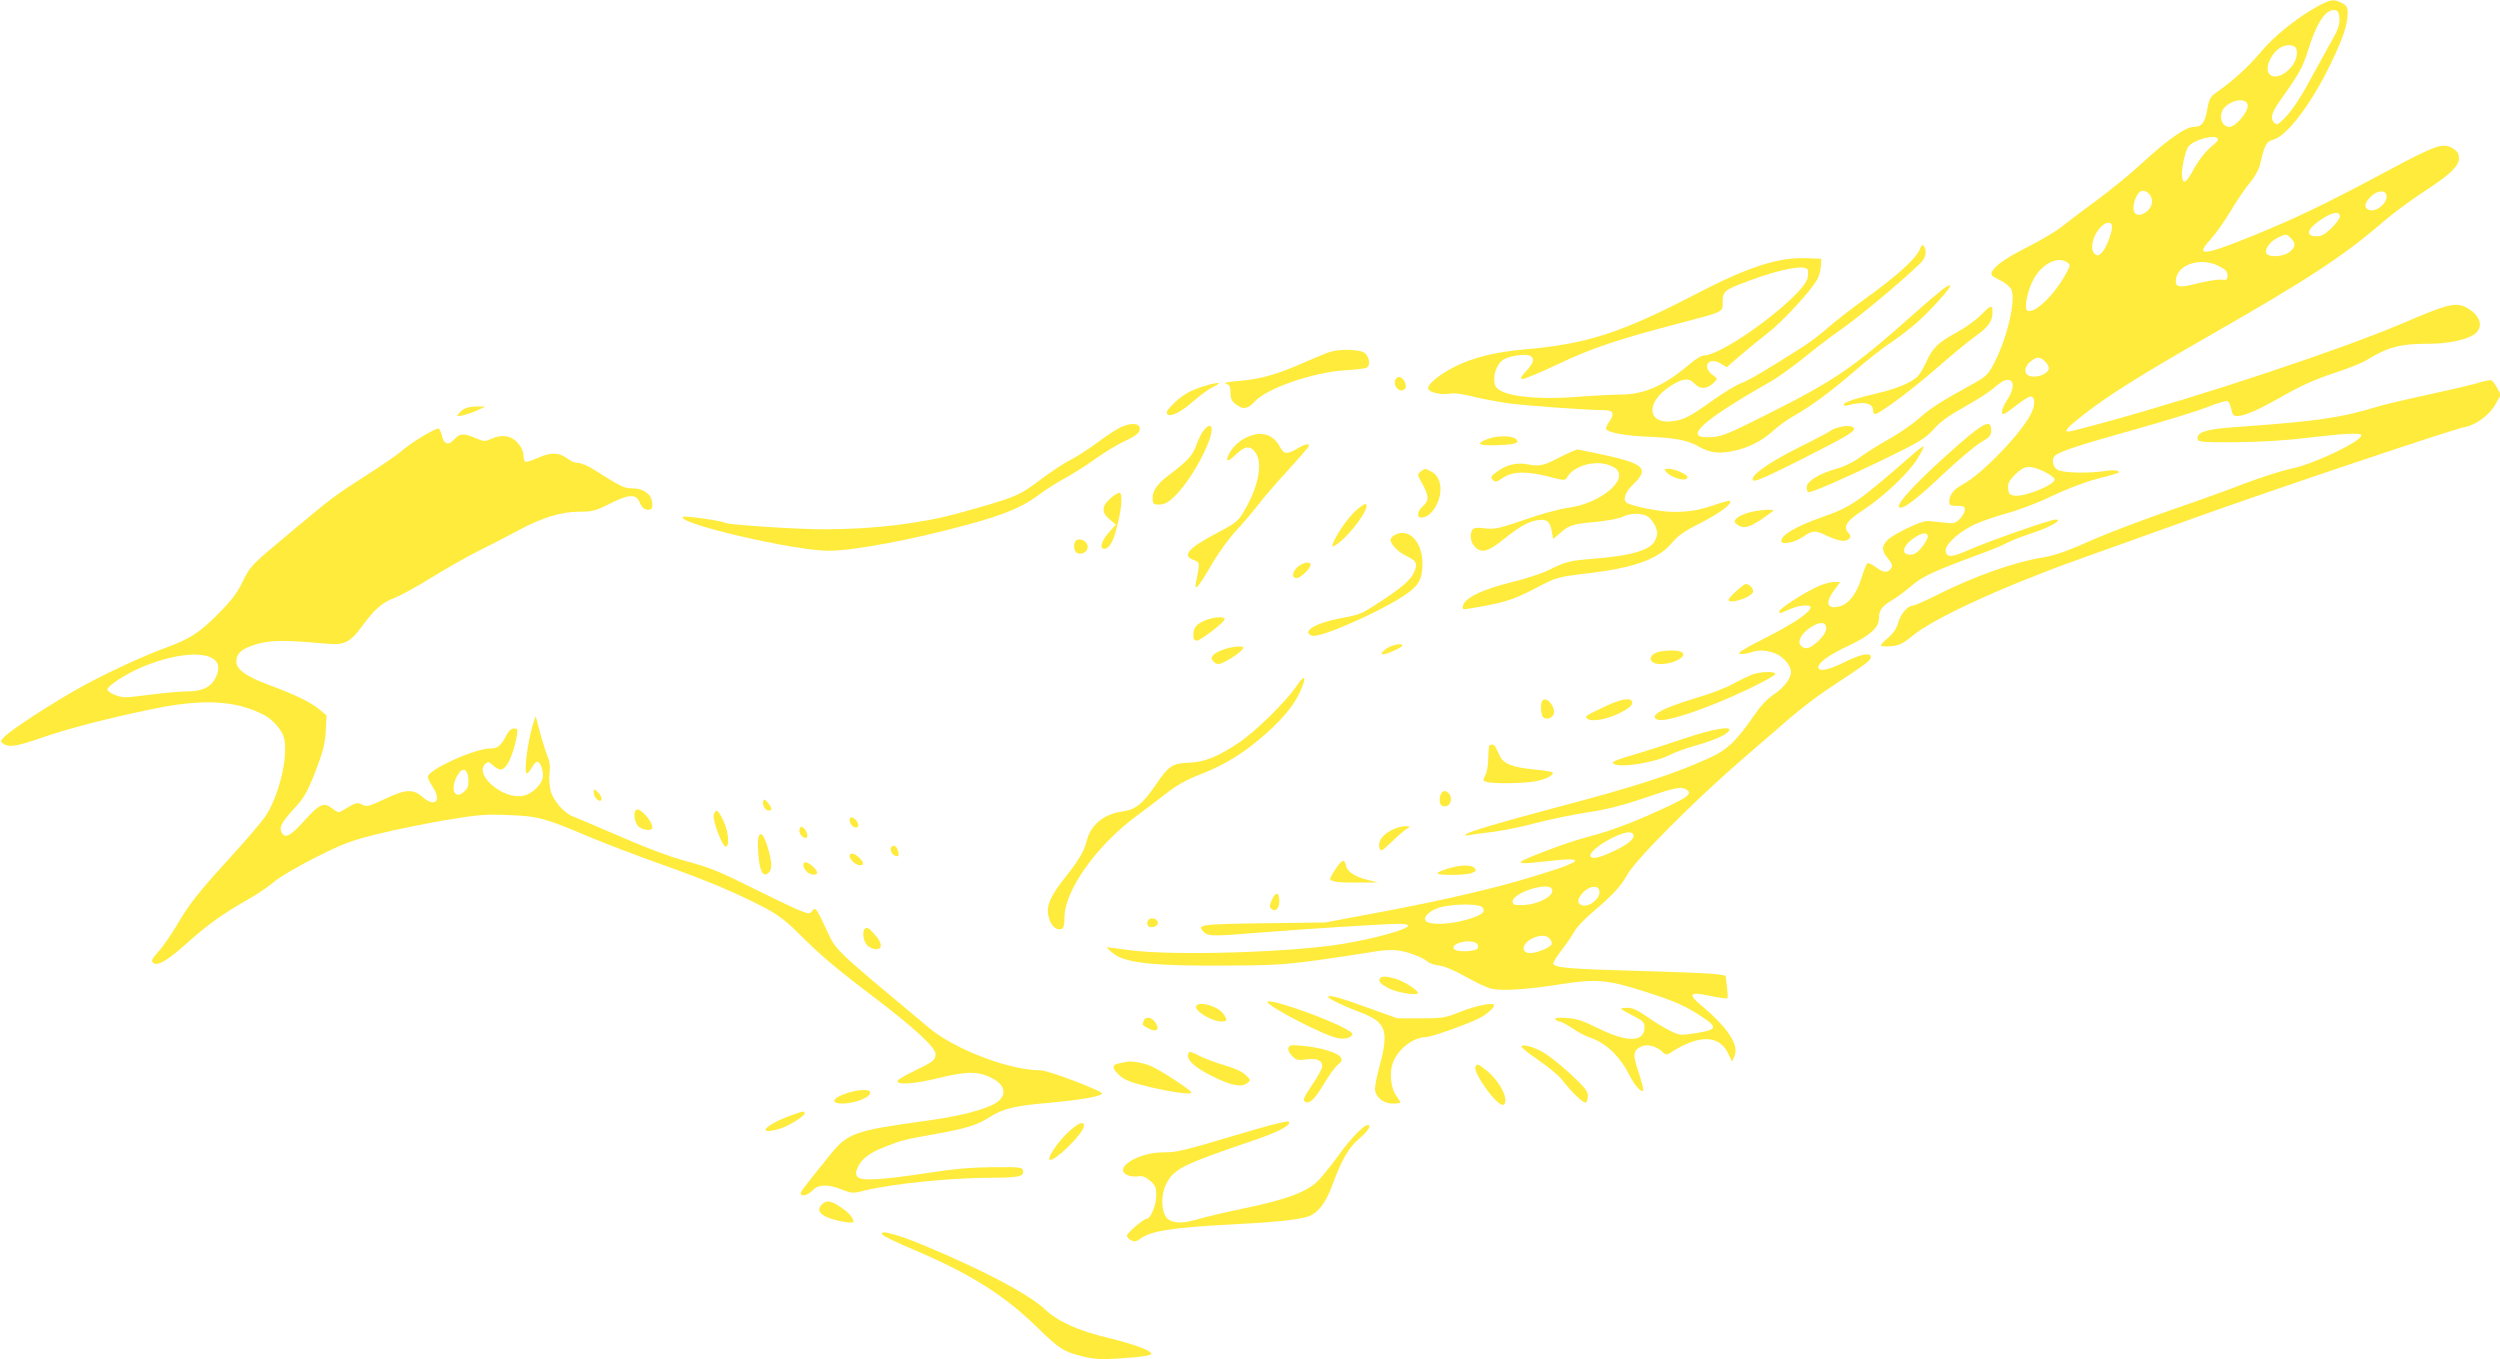 <?xml version="1.0" standalone="no"?>
<!DOCTYPE svg PUBLIC "-//W3C//DTD SVG 20010904//EN"
 "http://www.w3.org/TR/2001/REC-SVG-20010904/DTD/svg10.dtd">
<svg version="1.0" xmlns="http://www.w3.org/2000/svg"
 width="1280pt" height="696pt" viewBox="0 0 1280 696"
 preserveAspectRatio="xMidYMid meet">
<g transform="translate(0,696) scale(0.1,-0.1)"
fill="#ffeb3b" stroke="none">
<path d="M11865 6927 c-100 -55 -221 -151 -285 -228 -65 -78 -146 -152 -222
-205 -43 -30 -46 -36 -57 -95 -12 -69 -28 -89 -72 -89 -38 0 -135 -68 -258
-182 -58 -54 -162 -139 -231 -190 -69 -50 -149 -111 -179 -135 -29 -24 -107
-71 -173 -104 -121 -62 -170 -96 -189 -130 -8 -16 -3 -22 38 -42 28 -13 53
-33 61 -49 25 -53 -22 -254 -91 -383 -29 -54 -39 -64 -112 -104 -159 -87 -211
-121 -272 -175 -34 -30 -104 -78 -155 -106 -51 -29 -117 -70 -146 -92 -32 -24
-79 -47 -116 -57 -91 -25 -156 -65 -156 -96 0 -14 4 -25 10 -25 22 0 178 68
379 165 192 94 218 109 261 157 33 38 78 70 155 113 59 33 124 74 144 91 54
47 79 58 97 44 18 -15 10 -53 -22 -102 -24 -38 -31 -68 -16 -68 5 0 35 20 66
45 32 25 64 45 72 45 23 0 26 -38 6 -82 -45 -99 -255 -317 -354 -369 -43 -22
-68 -54 -68 -86 0 -20 5 -23 40 -23 34 0 40 -3 40 -20 0 -12 -12 -33 -26 -47
-24 -24 -29 -25 -87 -18 -34 4 -71 8 -83 7 -31 0 -170 -67 -199 -96 -32 -32
-32 -57 2 -96 20 -25 24 -36 16 -49 -16 -26 -40 -24 -77 4 -19 15 -39 24 -45
21 -5 -3 -19 -38 -31 -78 -24 -78 -66 -132 -113 -143 -63 -16 -74 18 -26 83
l31 42 -34 0 c-18 0 -57 -11 -86 -25 -69 -32 -192 -112 -192 -125 0 -13 1 -13
51 10 46 21 109 27 109 11 0 -25 -79 -79 -225 -154 -117 -59 -154 -82 -137
-85 13 -2 37 1 54 7 45 16 87 13 135 -8 38 -18 73 -61 73 -91 0 -33 -37 -82
-86 -114 -37 -25 -70 -60 -106 -113 -86 -125 -134 -171 -218 -210 -185 -85
-378 -148 -795 -258 -290 -77 -446 -123 -460 -137 -7 -6 -1 -8 15 -4 14 3 67
10 118 16 51 6 153 26 225 46 73 19 193 44 267 55 92 14 177 35 265 65 174 60
209 68 235 54 44 -24 16 -43 -199 -138 -80 -36 -193 -77 -251 -93 -118 -31
-183 -53 -320 -107 -109 -43 -99 -50 46 -33 246 29 208 0 -128 -98 -179 -52
-445 -112 -748 -168 l-245 -46 -317 -4 c-333 -5 -343 -7 -302 -47 19 -20 55
-20 281 -1 208 17 647 45 716 45 26 0 47 -4 47 -9 0 -18 -160 -64 -325 -92
-258 -45 -873 -64 -1100 -34 -60 8 -112 15 -114 15 -11 0 27 -33 51 -46 71
-36 201 -49 518 -48 271 1 327 4 500 27 107 15 233 34 280 42 52 10 105 13
135 9 52 -6 128 -35 155 -58 8 -8 36 -17 61 -20 28 -4 81 -27 132 -56 47 -27
105 -54 128 -61 54 -14 177 -7 361 22 180 28 238 23 423 -36 162 -51 218 -76
308 -137 73 -49 66 -61 -42 -78 -77 -12 -81 -12 -133 14 -29 14 -81 46 -116
71 -46 32 -73 45 -98 45 -19 0 -34 -2 -34 -5 0 -3 27 -18 60 -35 52 -26 60
-34 60 -59 0 -78 -86 -80 -237 -6 -78 39 -111 50 -162 53 -46 3 -62 1 -57 -7
4 -6 13 -11 21 -11 7 0 36 -15 64 -34 28 -19 67 -40 88 -47 84 -27 155 -95
206 -194 26 -53 62 -92 70 -78 3 4 -8 46 -23 92 -31 90 -29 110 11 132 28 15
77 4 106 -23 22 -20 26 -21 46 -8 144 94 250 93 296 -5 l19 -40 12 27 c26 57
-33 147 -175 265 -66 56 -51 67 56 43 44 -9 81 -14 84 -11 2 4 0 31 -3 61 l-7
55 -45 7 c-25 4 -207 12 -405 17 -354 10 -425 16 -432 37 -2 5 17 37 43 70 25
32 54 75 65 95 10 20 54 66 97 102 94 79 144 133 171 184 37 74 349 387 601
604 74 64 180 155 235 203 55 47 138 111 185 142 203 134 225 150 228 167 6
29 -48 20 -134 -23 -81 -41 -134 -51 -134 -26 0 24 58 65 157 111 106 50 153
92 153 137 0 43 15 64 67 95 25 14 70 48 100 74 55 48 117 76 358 165 55 20
114 44 130 54 17 10 73 32 125 49 98 32 165 71 125 71 -27 0 -341 -110 -443
-155 -90 -40 -115 -41 -120 -7 -5 31 60 93 138 132 33 17 110 44 172 61 66 18
163 55 233 89 66 32 165 70 220 85 136 36 132 35 117 44 -7 4 -34 4 -60 0 -86
-14 -225 -11 -250 7 -24 17 -29 55 -9 72 26 22 132 56 407 133 157 44 325 96
373 115 49 20 94 33 101 31 8 -3 16 -22 20 -41 6 -30 11 -36 31 -36 38 0 110
32 243 108 87 49 161 82 250 111 70 23 145 52 167 66 109 68 174 85 319 85 96
0 189 19 231 46 52 34 39 94 -28 134 -58 36 -96 28 -337 -76 -307 -131 -1015
-367 -1511 -503 -103 -28 -191 -51 -198 -51 -26 0 -6 22 72 83 133 104 291
203 652 410 499 285 684 406 889 583 47 41 137 107 199 148 138 89 187 135
187 176 0 21 -8 35 -27 47 -53 35 -82 26 -358 -122 -303 -162 -452 -233 -665
-320 -259 -105 -304 -110 -223 -22 27 30 75 97 106 150 32 53 75 117 97 142
22 26 44 64 50 88 25 107 33 122 70 132 71 20 197 188 295 392 61 126 85 199
85 255 0 31 -5 40 -30 53 -41 21 -57 19 -125 -18z m113 -62 c2 -32 -6 -56 -46
-125 -26 -47 -77 -139 -113 -205 -37 -70 -84 -140 -112 -169 -43 -46 -49 -49
-63 -34 -22 22 -13 53 31 114 98 138 115 170 141 252 43 142 92 217 137 210
18 -2 23 -10 25 -43z m-234 -141 c26 -10 20 -68 -11 -105 -73 -87 -158 -55
-108 41 28 54 77 80 119 64z m-236 -302 c5 -33 -61 -112 -94 -112 -32 0 -52
40 -38 77 19 55 125 83 132 35z m-153 -172 c3 -5 -4 -17 -17 -27 -44 -35 -80
-80 -111 -138 -35 -63 -50 -71 -55 -28 -5 33 17 132 32 152 27 35 136 65 151
41z m-337 -315 c7 -54 -77 -104 -93 -55 -8 27 12 87 33 99 24 14 56 -10 60
-44z m1197 34 c22 -35 -42 -98 -85 -84 -28 9 -25 34 7 67 27 28 66 37 78 17z
m-235 -117 c0 -10 -19 -37 -43 -60 -32 -31 -51 -42 -74 -42 -62 0 -53 36 21
86 56 38 96 45 96 16z m-1167 -45 c8 -20 -28 -116 -51 -140 -18 -18 -23 -18
-37 -7 -24 20 -14 82 20 125 27 36 59 46 68 22z m918 -68 c25 -25 22 -46 -11
-71 -29 -21 -95 -27 -113 -9 -18 18 11 62 53 83 44 22 46 22 71 -3z m-1146
-123 c17 -12 17 -15 -14 -69 -60 -106 -159 -197 -191 -177 -19 11 2 109 35
166 45 77 123 114 170 80z m775 -18 c35 -18 45 -28 45 -48 0 -22 -4 -25 -32
-22 -18 2 -71 -7 -118 -18 -92 -24 -115 -22 -115 10 0 83 123 127 220 78z
m-890 -488 c11 -11 20 -26 20 -34 0 -28 -55 -52 -96 -42 -33 9 -32 48 2 75 33
26 49 26 74 1z m-3 -565 c29 -14 53 -32 53 -40 0 -27 -149 -88 -202 -83 -29 3
-33 7 -36 36 -3 27 4 40 36 73 48 47 73 49 149 14z m-597 -333 c0 -9 -14 -34
-31 -55 -22 -27 -38 -37 -60 -37 -48 0 -37 47 20 85 42 29 71 32 71 7z m-520
-469 c0 -18 -13 -38 -40 -65 -44 -41 -70 -47 -91 -22 -17 21 4 60 50 91 48 32
81 31 81 -4z m-987 -1057 c8 -20 -29 -50 -103 -85 -72 -34 -111 -42 -117 -24
-6 17 45 60 112 93 66 32 100 37 108 16z m-418 -276 c21 -34 -70 -84 -154 -84
-40 -1 -46 2 -46 19 0 43 178 101 200 65z m240 -1 c22 -35 -42 -98 -85 -84
-28 9 -25 34 7 67 27 28 66 37 78 17z m-595 -95 c20 -23 -4 -41 -85 -64 -84
-24 -187 -27 -205 -5 -18 21 29 61 88 73 79 16 188 14 202 -4z m344 -159 c8
-9 13 -22 10 -30 -7 -16 -75 -45 -109 -45 -49 0 -44 48 8 74 41 20 71 20 91 1z
m-375 -24 c8 -5 11 -16 8 -25 -8 -19 -111 -23 -123 -4 -17 28 78 52 115 29z"/>
<path d="M9827 5679 c-19 -45 -121 -137 -278 -249 -69 -50 -154 -116 -190
-148 -35 -31 -94 -76 -129 -98 -183 -117 -280 -174 -318 -187 -22 -8 -85 -46
-139 -84 -121 -87 -151 -103 -213 -110 -126 -15 -134 96 -14 176 69 45 101 49
131 16 29 -30 63 -28 98 6 20 20 20 20 -7 40 -57 42 -19 95 41 58 l32 -19 67
58 c37 32 101 84 142 116 75 57 227 222 255 277 9 16 17 46 18 67 l2 37 -75 3
c-146 6 -299 -44 -574 -187 -377 -196 -554 -253 -871 -280 -146 -13 -257 -40
-350 -85 -86 -43 -151 -96 -142 -118 7 -19 74 -32 115 -23 17 3 61 -2 107 -14
42 -11 127 -27 189 -36 101 -13 404 -35 491 -35 45 0 53 -19 25 -58 -12 -17
-20 -34 -16 -40 11 -17 97 -33 215 -38 139 -6 202 -18 256 -49 55 -32 101 -39
170 -26 80 15 156 52 212 104 26 24 73 58 103 75 90 50 194 127 318 234 64 56
146 120 182 143 36 24 95 69 132 101 71 63 181 184 173 192 -8 8 -46 -22 -179
-139 -324 -288 -410 -346 -771 -527 -179 -90 -219 -107 -268 -110 -160 -12
-65 78 303 287 33 19 108 73 167 120 58 47 138 109 178 136 98 68 309 243 417
347 28 27 35 61 19 87 -7 11 -13 6 -24 -20z m-572 -99 c4 -6 3 -25 0 -43 -20
-91 -429 -397 -532 -397 -12 0 -47 -22 -78 -49 -122 -104 -227 -150 -340 -151
-38 0 -143 -5 -232 -12 -227 -17 -397 7 -417 57 -17 46 6 115 47 137 32 17
109 27 130 17 26 -14 21 -35 -19 -79 -31 -34 -33 -40 -17 -40 11 0 92 34 179
75 172 82 301 125 604 205 255 67 240 60 240 115 0 54 10 61 131 106 162 61
288 85 304 59z"/>
<path d="M10140 5345 c-25 -25 -79 -64 -120 -86 -95 -51 -126 -81 -156 -149
-14 -30 -33 -63 -42 -73 -28 -32 -107 -66 -200 -88 -118 -27 -182 -49 -182
-60 0 -6 8 -8 18 -5 79 23 132 13 132 -24 0 -11 4 -20 10 -20 22 0 190 125
318 237 77 67 166 141 198 163 70 49 90 82 85 138 -2 21 -15 14 -61 -33z"/>
<path d="M6815 5160 c-16 -4 -75 -28 -131 -53 -136 -61 -227 -88 -337 -97 -62
-5 -85 -10 -69 -15 18 -6 22 -15 22 -45 0 -30 6 -43 26 -59 38 -30 62 -26 98
13 61 68 300 150 462 160 50 3 99 9 108 12 27 10 17 66 -14 81 -27 14 -117 16
-165 3z"/>
<path d="M7144 5015 c-13 -33 25 -70 48 -47 8 8 8 18 0 37 -13 28 -39 33 -48
10z"/>
<path d="M12685 4999 c-33 -10 -148 -37 -255 -60 -107 -23 -231 -52 -275 -66
-179 -54 -293 -70 -727 -101 -134 -10 -183 -26 -176 -60 3 -15 23 -17 193 -16
125 1 252 8 372 23 197 23 273 26 273 12 0 -31 -243 -147 -360 -171 -48 -10
-154 -44 -236 -75 -82 -32 -257 -95 -389 -140 -132 -46 -301 -110 -375 -142
-145 -65 -212 -88 -275 -98 -142 -23 -346 -95 -535 -190 -60 -30 -116 -55
-123 -55 -28 0 -64 -40 -77 -85 -9 -32 -25 -56 -51 -79 -22 -18 -39 -36 -39
-39 0 -11 66 -8 95 3 15 6 44 25 65 43 105 89 459 252 850 392 135 48 405 145
600 215 404 145 1326 455 1382 464 56 10 127 64 156 118 l26 47 -19 35 c-11
20 -24 37 -30 39 -5 2 -37 -4 -70 -14z"/>
<path d="M6158 4981 c-69 -22 -112 -48 -157 -95 -25 -26 -32 -39 -24 -47 16
-16 71 11 138 71 33 29 78 61 100 71 52 24 19 24 -57 0z"/>
<path d="M2385 4870 c-12 -4 -27 -16 -35 -26 -14 -16 -13 -17 18 -11 18 4 52
15 75 26 l42 19 -40 1 c-22 0 -49 -4 -60 -9z"/>
<path d="M5741 4774 c-19 -8 -73 -43 -120 -78 -47 -35 -111 -76 -141 -91 -30
-15 -95 -58 -145 -95 -121 -91 -125 -93 -425 -177 -196 -54 -436 -83 -690 -83
-144 0 -490 23 -507 33 -18 11 -204 37 -215 31 -48 -30 566 -174 744 -174 128
0 431 57 717 135 190 52 281 91 366 156 33 25 92 62 130 82 39 21 108 65 155
99 47 33 112 73 145 88 67 30 88 50 79 74 -8 20 -47 20 -93 0z"/>
<path d="M10028 4684 c-202 -177 -322 -304 -304 -321 15 -15 86 38 220 165 78
73 166 148 196 166 47 27 55 37 55 62 0 58 -34 44 -167 -72z"/>
<path d="M6161 4754 c-11 -14 -27 -47 -36 -73 -17 -51 -44 -81 -141 -154 -63
-47 -88 -87 -82 -129 2 -19 8 -23 37 -21 25 1 45 12 78 45 102 100 228 358
174 358 -5 0 -19 -12 -30 -26z"/>
<path d="M9407 4770 c-16 -5 -34 -13 -40 -19 -7 -5 -80 -44 -163 -85 -157 -79
-248 -145 -228 -166 8 -8 71 19 249 109 247 125 285 148 263 163 -16 10 -44 9
-81 -2z"/>
<path d="M2160 4724 c-41 -25 -88 -58 -105 -74 -16 -15 -97 -71 -180 -124
-159 -102 -168 -108 -381 -286 -211 -176 -212 -177 -252 -259 -29 -59 -57 -96
-127 -166 -95 -96 -145 -127 -265 -171 -120 -43 -338 -145 -466 -219 -137 -78
-316 -195 -357 -233 -26 -25 -27 -28 -11 -39 29 -21 68 -15 192 28 141 49 323
96 554 145 272 58 438 50 589 -26 49 -26 97 -82 105 -126 19 -100 -31 -299
-101 -399 -19 -27 -98 -120 -176 -205 -165 -181 -208 -235 -275 -349 -27 -46
-68 -105 -91 -131 -36 -40 -41 -50 -28 -60 22 -18 71 10 181 109 107 94 173
141 304 216 47 26 106 67 132 89 25 23 119 78 210 124 143 72 182 87 318 121
85 21 241 53 345 71 168 28 206 32 325 27 154 -5 189 -15 425 -115 77 -32 239
-94 360 -137 230 -81 391 -149 535 -225 62 -33 107 -67 170 -130 112 -112 192
-180 388 -328 203 -155 312 -255 312 -288 0 -31 -11 -40 -110 -88 -47 -22 -85
-45 -85 -51 0 -21 84 -15 209 15 146 36 205 36 275 0 81 -41 78 -105 -6 -141
-74 -32 -182 -57 -342 -79 -358 -49 -393 -62 -485 -178 -130 -161 -146 -182
-146 -192 0 -19 37 -10 60 15 30 32 79 33 152 4 49 -19 56 -20 113 -5 142 35
444 66 651 66 135 0 166 6 162 34 -3 20 -8 21 -153 20 -109 -1 -198 -8 -325
-28 -242 -37 -351 -44 -369 -22 -11 13 -11 22 -1 45 18 46 59 77 140 109 89
35 98 37 265 67 152 27 209 45 273 86 68 43 129 58 308 73 150 14 250 30 267
46 12 10 -274 120 -315 120 -159 0 -438 106 -571 217 -514 430 -470 388 -530
513 -48 102 -52 106 -67 88 -15 -19 -16 -19 -67 1 -28 11 -128 59 -223 106
-184 92 -231 112 -354 145 -99 27 -208 69 -401 153 -82 36 -165 70 -182 77
-45 17 -100 80 -114 132 -6 24 -9 65 -5 92 4 33 0 60 -11 85 -8 20 -26 74 -38
120 l-22 84 -12 -34 c-29 -90 -51 -259 -33 -259 4 0 16 14 25 30 10 17 22 30
27 30 15 0 30 -36 30 -70 0 -42 -53 -96 -104 -105 -100 -19 -249 107 -192 163
14 14 18 14 39 -6 13 -12 31 -22 40 -22 31 0 64 70 83 173 6 33 4 37 -15 37
-14 0 -27 -12 -40 -38 -25 -49 -44 -65 -79 -64 -76 2 -322 -109 -322 -146 0
-7 12 -30 26 -52 47 -70 11 -106 -52 -51 -49 43 -88 41 -196 -11 -80 -37 -90
-40 -113 -28 -26 14 -35 11 -96 -27 -25 -16 -28 -15 -54 5 -47 37 -66 29 -145
-58 -73 -81 -101 -96 -118 -62 -14 26 0 53 65 123 51 56 65 80 108 189 39 102
49 140 53 206 l4 81 -38 32 c-46 37 -120 73 -262 126 -110 41 -162 78 -162
117 0 43 27 67 101 89 73 22 146 23 363 3 89 -8 119 7 180 90 64 88 104 122
167 145 30 12 113 57 185 102 71 44 183 108 249 141 66 33 156 79 200 103 118
64 218 95 309 95 69 0 84 4 156 40 96 49 135 52 153 13 14 -33 25 -43 50 -43
12 0 17 8 17 28 -1 50 -42 82 -107 82 -37 0 -56 9 -193 96 -30 19 -66 34 -81
34 -14 0 -38 9 -52 21 -43 33 -87 35 -152 5 -31 -14 -61 -23 -66 -20 -5 3 -9
18 -9 34 0 16 -11 42 -26 59 -33 40 -82 49 -134 26 -38 -17 -41 -17 -90 4 -55
24 -77 22 -105 -9 -29 -32 -52 -25 -62 17 -4 20 -13 38 -18 39 -6 2 -44 -17
-85 -42z m-1085 -1128 c43 -18 54 -54 31 -102 -24 -51 -69 -74 -146 -74 -36 0
-114 -7 -175 -15 -60 -8 -125 -15 -143 -15 -36 0 -92 25 -92 40 0 18 95 80
178 115 141 59 278 79 347 51z m1323 -623 c2 -32 -2 -47 -17 -62 -55 -55 -81
13 -34 87 23 36 47 24 51 -25z"/>
<path d="M6390 4724 c-43 -18 -77 -50 -97 -87 -22 -44 -7 -45 35 -4 47 46 76
48 103 5 35 -57 10 -175 -63 -298 -30 -50 -42 -59 -143 -112 -143 -76 -174
-113 -114 -135 34 -13 33 -11 13 -112 -11 -54 10 -31 79 87 35 61 90 137 128
177 36 39 86 98 112 132 26 34 91 110 145 168 53 59 101 113 107 121 18 25 -4
26 -48 0 -56 -33 -73 -33 -92 3 -34 66 -93 86 -165 55z"/>
<path d="M7610 4710 c-59 -24 -37 -33 69 -29 82 4 103 11 83 31 -19 19 -103
19 -152 -2z"/>
<path d="M9809 4647 c-303 -264 -328 -281 -481 -335 -133 -47 -208 -91 -208
-122 0 -21 66 -9 109 20 53 36 61 37 129 5 59 -27 92 -31 110 -13 9 9 8 16 -4
29 -29 33 -10 62 76 118 103 67 236 193 279 265 19 31 32 58 30 60 -2 2 -20
-10 -40 -27z"/>
<path d="M8045 4647 c-16 -7 -50 -23 -75 -36 -65 -35 -93 -40 -145 -29 -57 12
-113 -1 -163 -39 -30 -23 -32 -27 -19 -40 13 -13 19 -12 53 11 49 33 121 35
236 5 74 -19 82 -20 90 -5 40 71 172 98 245 51 82 -54 -69 -183 -239 -205 -40
-5 -140 -32 -222 -61 -134 -46 -154 -50 -204 -44 -41 5 -57 3 -63 -7 -15 -23
-10 -64 11 -86 34 -37 68 -28 150 38 83 66 124 89 175 97 44 7 62 -7 70 -58
l7 -39 35 30 c47 42 64 47 186 58 57 6 118 17 135 26 40 21 101 20 131 0 13
-9 29 -32 37 -50 12 -29 12 -39 0 -67 -21 -52 -114 -81 -309 -97 -135 -11
-148 -14 -242 -61 -33 -16 -116 -43 -183 -59 -159 -39 -252 -86 -252 -127 0
-16 -10 -16 96 2 120 21 173 39 279 95 105 55 108 56 268 75 234 28 358 72
427 155 31 38 65 61 148 103 98 50 163 99 150 112 -2 3 -31 -4 -64 -15 -91
-32 -142 -41 -225 -41 -67 0 -209 28 -239 46 -24 15 -9 57 36 99 79 76 50 103
-154 147 -75 16 -137 29 -137 28 0 0 -13 -6 -30 -12z"/>
<path d="M7274 4546 c-19 -15 -18 -16 9 -64 34 -62 34 -86 2 -114 -28 -24 -33
-58 -9 -58 26 0 51 18 72 52 43 72 34 156 -19 183 -34 18 -31 18 -55 1z"/>
<path d="M8529 4546 c29 -35 111 -56 111 -28 0 13 -67 42 -97 42 -21 0 -23 -3
-14 -14z"/>
<path d="M5686 4409 c-46 -40 -48 -73 -4 -109 l31 -26 -36 -41 c-37 -40 -49
-83 -24 -83 26 0 47 36 66 113 24 93 30 168 14 174 -6 2 -27 -10 -47 -28z"/>
<path d="M6937 4341 c-39 -36 -96 -120 -113 -165 -6 -16 -4 -17 12 -8 48 26
142 138 158 190 11 33 -9 27 -57 -17z"/>
<path d="M8949 4334 c-26 -7 -52 -21 -60 -30 -11 -14 -10 -18 6 -30 31 -23 59
-16 124 27 33 22 61 43 61 45 0 9 -88 2 -131 -12z"/>
<path d="M7138 4219 c-10 -5 -18 -16 -18 -23 0 -24 39 -63 85 -85 50 -23 56
-41 30 -91 -17 -33 -70 -77 -170 -142 -98 -64 -101 -65 -201 -83 -131 -25
-205 -71 -145 -90 39 -12 326 113 463 201 81 52 101 86 101 169 0 114 -73 187
-145 144z"/>
<path d="M5504 4186 c-12 -31 0 -61 25 -61 31 0 50 28 35 53 -14 22 -52 28
-60 8z"/>
<path d="M6646 4059 c-30 -24 -35 -59 -8 -59 20 0 72 49 72 68 0 19 -35 14
-64 -9z"/>
<path d="M8890 3934 c-22 -20 -40 -40 -40 -45 0 -25 114 11 125 39 6 15 -17
42 -37 42 -4 0 -26 -16 -48 -36z"/>
<path d="M6164 3781 c-42 -19 -54 -36 -54 -77 0 -16 6 -24 18 -24 19 0 142 95
142 110 0 16 -62 11 -106 -9z"/>
<path d="M7093 3635 c-23 -20 -25 -24 -10 -25 18 0 97 36 97 45 0 16 -63 1
-87 -20z"/>
<path d="M6266 3635 c-54 -19 -73 -39 -56 -59 7 -9 20 -16 29 -16 20 0 100 49
120 73 12 15 10 17 -20 17 -19 -1 -52 -7 -73 -15z"/>
<path d="M8484 3620 c-51 -20 -40 -60 17 -60 75 0 150 46 103 64 -22 9 -95 6
-120 -4z"/>
<path d="M8970 3506 c-19 -8 -64 -29 -100 -49 -36 -20 -121 -52 -190 -72 -170
-50 -245 -93 -191 -110 44 -14 255 58 469 160 72 35 132 68 132 74 0 15 -77
13 -120 -3z"/>
<path d="M6635 3443 c-55 -79 -206 -228 -293 -286 -108 -72 -175 -99 -254
-102 -85 -3 -104 -16 -167 -108 -68 -101 -106 -132 -171 -141 -98 -13 -166
-69 -186 -151 -12 -50 -39 -97 -107 -183 -82 -103 -103 -153 -87 -210 11 -43
40 -68 66 -58 10 4 14 22 14 58 1 140 164 369 370 521 36 26 101 76 145 110
58 46 107 73 175 100 132 51 229 111 342 211 97 87 153 158 183 234 27 66 13
68 -30 5z"/>
<path d="M7897 3373 c-9 -8 -9 -56 -1 -77 8 -20 38 -21 54 -1 25 30 -27 105
-53 78z"/>
<path d="M8209 3339 c-98 -48 -98 -47 -79 -60 22 -15 94 -3 154 26 59 28 81
48 71 65 -12 20 -62 9 -146 -31z"/>
<path d="M8630 3181 c-80 -27 -185 -61 -235 -76 -127 -37 -149 -46 -133 -56
34 -22 209 6 288 46 25 13 85 35 132 48 97 28 151 52 169 73 25 30 -75 14
-221 -35z"/>
<path d="M7627 3144 c-4 -4 -7 -34 -7 -66 0 -33 -7 -72 -15 -87 -14 -27 -13
-29 8 -35 36 -10 202 -7 255 5 53 11 92 33 80 45 -4 3 -48 10 -98 15 -104 10
-152 28 -170 67 -24 51 -26 56 -36 59 -6 2 -13 0 -17 -3z"/>
<path d="M3040 2904 c0 -20 17 -44 32 -44 15 0 8 27 -12 45 -19 18 -20 17 -20
-1z"/>
<path d="M7374 2885 c-9 -36 2 -57 28 -53 26 3 36 41 18 64 -19 22 -39 17 -46
-11z"/>
<path d="M3908 2859 c-7 -19 9 -49 27 -49 20 0 19 13 -4 41 -14 17 -19 19 -23
8z"/>
<path d="M3256 2813 c-16 -16 -5 -72 16 -87 27 -19 68 -21 68 -3 0 35 -67 107
-84 90z"/>
<path d="M3654 2786 c-6 -26 45 -161 61 -161 21 0 16 71 -9 128 -28 61 -42 71
-52 33z"/>
<path d="M4350 2761 c0 -22 25 -45 40 -36 13 8 -3 40 -25 49 -10 3 -15 -1 -15
-13z"/>
<path d="M4094 2716 c-7 -18 12 -46 31 -46 16 0 8 35 -11 51 -11 9 -15 8 -20
-5z"/>
<path d="M7119 2707 c-46 -25 -67 -61 -55 -93 6 -15 15 -9 64 38 31 30 66 60
77 66 18 10 17 11 -11 12 -17 0 -51 -10 -75 -23z"/>
<path d="M3883 2674 c-3 -9 -3 -50 0 -91 6 -84 24 -116 51 -93 21 17 20 55 -4
134 -21 65 -35 81 -47 50z"/>
<path d="M4560 2610 c0 -10 9 -24 20 -30 21 -11 27 1 14 34 -9 23 -34 20 -34
-4z"/>
<path d="M4350 2577 c0 -19 33 -47 53 -47 23 0 21 15 -5 40 -25 23 -48 26 -48
7z"/>
<path d="M6841 2515 c-17 -25 -31 -50 -31 -54 0 -15 42 -21 145 -20 l100 1
-53 13 c-61 14 -105 43 -110 71 -7 38 -20 35 -51 -11z"/>
<path d="M4115 2540 c-9 -14 12 -48 35 -55 32 -10 44 4 23 27 -25 28 -50 40
-58 28z"/>
<path d="M7413 2513 c-29 -9 -53 -19 -53 -24 0 -12 143 -11 175 1 23 9 25 13
15 25 -16 19 -69 18 -137 -2z"/>
<path d="M6513 2355 c-12 -26 -14 -38 -6 -46 21 -21 43 -2 43 35 0 49 -17 54
-37 11z"/>
<path d="M5876 2244 c-9 -23 7 -37 34 -29 13 4 20 13 18 23 -4 23 -44 28 -52
6z"/>
<path d="M4427 2203 c-14 -14 -6 -64 13 -83 11 -11 31 -20 45 -20 35 0 33 31
-6 75 -31 35 -40 40 -52 28z"/>
<path d="M7065 1950 c-9 -15 3 -28 47 -51 43 -22 148 -38 148 -23 -1 15 -73
61 -115 73 -50 14 -72 14 -80 1z"/>
<path d="M6800 1855 c0 -8 89 -50 167 -79 129 -49 145 -93 98 -268 -14 -51
-25 -106 -25 -121 0 -42 40 -77 90 -77 22 0 40 2 40 5 0 3 -10 19 -21 35 -27
35 -36 114 -19 164 24 72 103 135 171 136 26 0 213 66 273 97 37 18 76 53 76
66 0 17 -92 -1 -175 -34 -74 -30 -88 -33 -200 -33 l-120 0 -159 57 c-144 52
-196 66 -196 52z"/>
<path d="M6490 1830 c0 -23 301 -178 363 -186 28 -4 48 -1 61 8 17 14 16 16
-19 37 -95 56 -405 164 -405 141z"/>
<path d="M6125 1810 c-14 -23 77 -80 130 -80 29 0 31 7 9 39 -28 39 -123 67
-139 41z"/>
<path d="M5856 1734 c-9 -23 -9 -22 25 -40 41 -21 59 -6 35 30 -18 29 -51 34
-60 10z"/>
<path d="M6597 1596 c-4 -11 2 -26 18 -42 22 -22 30 -24 75 -18 54 7 80 -5 80
-36 0 -10 -23 -53 -52 -95 -42 -62 -49 -78 -37 -85 23 -15 50 11 99 93 25 42
57 85 70 96 20 16 23 23 14 38 -14 23 -102 50 -192 58 -59 6 -70 5 -75 -9z"/>
<path d="M7790 1601 c0 -5 41 -38 91 -72 50 -34 103 -78 117 -98 46 -61 111
-123 122 -116 5 3 10 19 10 35 0 23 -17 44 -90 112 -50 46 -112 95 -138 110
-53 30 -112 45 -112 29z"/>
<path d="M6084 1565 c-12 -29 30 -69 120 -114 99 -49 151 -60 181 -37 20 15
20 15 -6 41 -17 17 -55 35 -110 51 -46 13 -105 36 -132 50 -42 22 -48 23 -53
9z"/>
<path d="M5765 1523 c-11 -2 -30 -6 -42 -9 -32 -6 -28 -27 10 -61 26 -23 59
-36 143 -56 125 -30 224 -43 224 -31 0 12 -165 119 -210 137 -42 17 -97 26
-125 20z"/>
<path d="M7555 1500 c-18 -29 116 -213 143 -196 32 20 -18 121 -88 176 -42 33
-46 35 -55 20z"/>
<path d="M4342 1365 c-80 -25 -96 -55 -28 -55 69 0 155 37 140 61 -8 13 -62
10 -112 -6z"/>
<path d="M4055 1251 c-139 -50 -189 -106 -65 -71 43 12 130 65 130 80 0 13 -6
12 -65 -9z"/>
<path d="M6540 1208 c-25 -5 -133 -36 -240 -68 -245 -73 -276 -80 -343 -80
-131 0 -261 -82 -184 -117 12 -6 36 -8 53 -6 23 4 38 -2 62 -22 28 -24 32 -33
32 -77 0 -48 -29 -118 -49 -118 -15 0 -101 -73 -101 -86 0 -7 9 -18 21 -24 17
-10 27 -7 57 14 50 34 171 52 442 66 225 11 354 24 406 41 50 16 91 68 124
157 49 134 84 195 139 242 44 36 65 70 44 70 -20 0 -84 -65 -145 -149 -39 -53
-85 -111 -102 -129 -59 -64 -164 -103 -401 -152 -82 -17 -179 -40 -214 -50
-80 -25 -132 -25 -162 -1 -34 28 -38 121 -7 181 39 76 82 97 446 221 113 38
182 72 182 90 0 10 1 10 -60 -3z"/>
<path d="M5469 1163 c-51 -47 -106 -129 -96 -140 19 -19 177 135 177 173 0 27
-31 14 -81 -33z"/>
<path d="M4206 791 c-23 -25 -12 -47 36 -66 45 -18 128 -31 128 -21 0 20 -24
48 -65 75 -53 36 -75 38 -99 12z"/>
<path d="M4520 637 c8 -8 76 -41 150 -72 291 -123 468 -233 635 -396 122 -118
139 -129 240 -154 55 -14 91 -16 175 -11 135 9 181 16 174 28 -12 18 -97 48
-220 78 -154 37 -257 83 -326 148 -85 78 -308 196 -618 326 -138 58 -240 84
-210 53z"/>
</g>
</svg>
